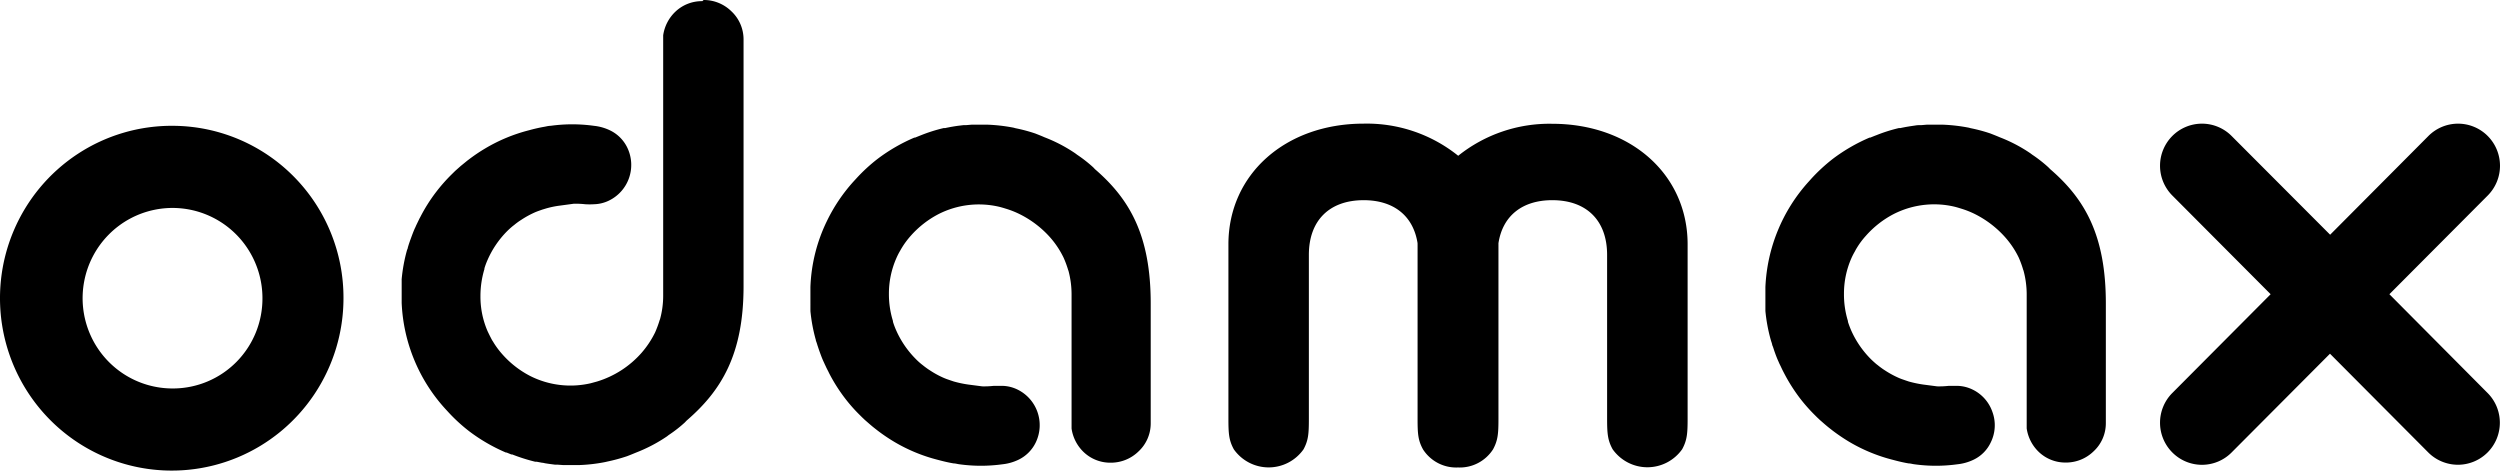 <svg xmlns="http://www.w3.org/2000/svg" viewBox="0 0 2720 512"><path d="M734.907 12.631a41.753 41.753 0 0129.256-11.367L765.5 0a42.852 42.852 0 0130.199 12.235 41.835 41.835 0 019.87 14.034 41.971 41.971 0 013.42 16.832v268.399c0 74.361-24.378 113.673-61.89 146.04l-2.124 2.21a140.62 140.62 0 01-17.459 13.577l-1.808 1.42a167.743 167.743 0 01-33.737 17.684c-3.224 1.342-6.45 2.683-9.83 3.947a188.26 188.26 0 01-21.55 5.842l-2.043.473a174.744 174.744 0 01-28.94 3.316h-16.751l-6.528-.474h-2.674l-5.976-.789-3.697-.552c-.594-.067-1.175-.203-1.752-.337-.799-.188-1.594-.375-2.416-.375l-5.82-1.104h-1.65a193.54 193.54 0 01-24.93-7.894h-1.023l-5.19-2.131h-.786A189.44 189.44 0 01510.7 469.38a182.927 182.927 0 01-23.592-21.709l-2.909-3.157c-28.638-31.561-45.336-72.208-47.185-114.859v-24.944a5.508 5.508 0 010-1.027 177.666 177.666 0 015.819-31.576c.104-.31.232-.615.358-.91.26-.609.508-1.191.508-1.773l.55-1.895c.142-.395.22-.659.314-.977.113-.383.25-.845.55-1.708.182-.521.355-1.035.526-1.539.344-1.02.679-2.01 1.047-2.96l.491-1.334c1.208-3.298 2.54-6.928 3.992-10.192.14-.354.283-.629.438-.933.19-.37.404-.782.663-1.435.317-.792.667-1.514 1.03-2.26.178-.367.362-.743.543-1.134l2.673-5.526.709-1.263a179.64 179.64 0 0117.458-27.63 181.923 181.923 0 0116.436-18.629l4.01-3.947.866-.79 5.347-4.736 2.045-1.658 5.033-4.104 1.888-1.422a185.413 185.413 0 0117.301-11.684 179.982 179.982 0 0148.05-19.971 174.986 174.986 0 0117.144-3.868c.427-.082.856-.172 1.288-.261 1.638-.34 3.307-.686 4.924-.686a172.366 172.366 0 0147.186 0 53.093 53.093 0 0117.538 4.973 40.19 40.19 0 0118.873 19.025 43.257 43.257 0 011.744 32.868 43.048 43.048 0 01-21.877 24.522 39.19 39.19 0 01-16.278 3.946 75.491 75.491 0 01-9.437 0 94.899 94.899 0 00-12.504-.552l-15.177 2.052a98.269 98.269 0 00-15.73 3.316l-3.38 1.027-4.484 1.577-2.28.87a102.061 102.061 0 00-15.728 8.446l-2.203 1.42a73.946 73.946 0 00-5.583 4.184l-1.73 1.343c-2.202 1.816-4.326 3.71-6.37 5.763a102.644 102.644 0 00-21.312 31.576 82.036 82.036 0 00-3.224 8.683v.789a101.159 101.159 0 00-4.325 29.525 94.302 94.302 0 007.864 38.365c1.1 2.29 2.358 4.894 3.931 7.894l.787 1.5 1.023 1.578.864 1.421a90.77 90.77 0 009.28 12.394 104.178 104.178 0 0030.356 23.681 97.336 97.336 0 0065.901 7.895l6.922-1.895a105.414 105.414 0 0048.206-31.024 101.616 101.616 0 0014.943-22.497c1.992-4.546 3.699-9.213 5.112-13.973v.395a96.175 96.175 0 003.617-26.13V38.446a44.02 44.02 0 0113.368-25.814zm851.615 156.855c28.998-23.205 65.158-35.518 102.23-34.813 85.328 0 147.376 55.1 147.376 131.12v189.458c0 16.42-.544 23.523-5.904 33.47a46.276 46.276 0 01-16.544 14.453 46.28 46.28 0 01-21.312 5.207 46.183 46.183 0 01-21.312-5.207 46.46 46.46 0 01-16.56-14.452c-5.424-9.948-5.968-17.21-5.968-33.63V277.24c0-37.26-22.256-59.443-59.616-59.443-32.72 0-54.032 17.051-58.592 46.813v190.798c0 16.42-.544 23.525-5.888 33.472a43.076 43.076 0 01-16.352 14.922 42.85 42.85 0 01-21.558 4.812h-.394a42.799 42.799 0 01-21.5-4.753 43 43 0 01-16.327-14.824c-5.504-9.946-5.976-17.21-5.976-33.629V265.95a6.4 6.4 0 010-1.262c-4.64-29.84-25.952-46.891-58.667-46.891-37.356 0-59.612 22.182-59.612 59.443v178.168c0 16.42-.472 23.525-5.819 33.472a46.528 46.528 0 01-16.573 14.453 46.347 46.347 0 01-21.332 5.203 46.347 46.347 0 01-21.333-5.203 46.555 46.555 0 01-16.573-14.453c-5.426-9.947-5.898-17.21-5.898-33.629V265.794c0-76.021 61.892-131.279 147.14-131.279 37.313-.822 73.726 11.557 102.864 34.971zm-1502.1-1.918a186.343 186.343 0 01104.319-30.684c49.28.334 96.419 20.262 131.09 55.418 34.67 35.157 54.043 82.676 53.875 132.144a188.064 188.064 0 01-31.626 104.399c-20.616 30.885-49.91 54.921-84.165 69.06a186.19 186.19 0 01-108.215 10.35c-36.296-7.393-69.586-25.445-95.64-51.866-26.056-26.421-43.702-60.018-50.697-96.527a188.218 188.218 0 0111.408-108.515c14.432-34.238 38.675-63.398 69.65-83.779zM134.112 406.6a97.554 97.554 0 0054.628 16.048c25.8-.166 50.483-10.598 68.63-29.008 18.149-18.41 28.282-43.294 28.178-69.194a98.458 98.458 0 00-16.562-54.662 97.903 97.903 0 00-44.07-36.158 97.498 97.498 0 00-56.664-5.413 97.724 97.724 0 00-50.074 27.165 98.323 98.323 0 00-26.535 50.547 98.544 98.544 0 005.987 56.817 98.107 98.107 0 0036.482 43.858zm2465.551-86.49l106.96-107.36A45.857 45.857 0 002720 180.374c0-12.147-4.8-23.8-13.344-32.394a45.675 45.675 0 00-14.8-9.937 45.442 45.442 0 00-17.456-3.497 45.546 45.546 0 00-32.272 13.395l-106.944 107.438-107.2-107.438a45.519 45.519 0 00-32.272-13.395 45.566 45.566 0 00-32.256 13.434 45.952 45.952 0 00-13.344 32.394 45.94 45.94 0 0013.392 32.376l106.944 107.36-106.944 107.439a45.602 45.602 0 00-9.904 14.843 45.732 45.732 0 00-3.488 17.522 45.726 45.726 0 003.488 17.521 45.626 45.626 0 009.904 14.845 45.398 45.398 0 0014.784 9.94 45.358 45.358 0 0034.912 0 45.398 45.398 0 0014.784-9.94l107.04-107.438 106.944 107.438a45.636 45.636 0 0032.256 13.368c12.08 0 23.664-4.806 32.24-13.368a45.88 45.88 0 009.904-14.845 46.012 46.012 0 003.472-17.521 46.018 46.018 0 00-3.472-17.522 45.857 45.857 0 00-9.904-14.843l-106.8-107.439zM1191.346 184.094c-.282-.281-.55-.576-.82-.872-.412-.45-.83-.908-1.304-1.337a147.402 147.402 0 00-17.38-13.578l-1.887-1.42a163.665 163.665 0 00-33.737-17.605c-2.584-1.167-5.274-2.228-8.028-3.314l-1.803-.712a172.476 172.476 0 00-21.547-5.763l-1.966-.552a184.452 184.452 0 00-29.02-3.316h-16.515l-6.605.553h-2.675l-5.976.71-3.696.553-4.168.71c-.665.14-1.339.268-2.017.398-1.245.239-2.501.48-3.724.786h-1.73a171.471 171.471 0 00-24.93 7.894l-1.021.395-5.112 2.052h-.787a190 190 0 00-39.792 22.972 183.046 183.046 0 00-23.594 21.709l-2.909 3.158a182.48 182.48 0 00-28.94 43.023 178 178 0 00-17.93 71.835v18.472c.038.288.038.58 0 .869v5.604c.037.341.037.685 0 1.026a177.905 177.905 0 005.897 31.578c0 .614.232 1.195.46 1.764.067.168.134.336.193.503.05.137.096.277.135.416l.628 1.894c.24.909.53 1.805.864 2.685.319 1.062.672 2.09 1.013 3.08.165.482.328.955.482 1.42l.525 1.438c1.244 3.416 2.51 6.894 3.958 10.008l1.1 2.368c.263.657.574 1.29.878 1.912.244.499.486.99.696 1.481.472 1.106 1.81 3.71 2.752 5.527l.63 1.342a181.727 181.727 0 0017.458 27.629 173.385 173.385 0 0016.515 18.63c1.336 1.343 2.673 2.683 4.09 3.947l.785.79 5.427 4.735 1.965 1.66c1.646 1.415 3.371 2.753 5.096 4.09l.016.013 1.81 1.421a192.478 192.478 0 0017.379 11.763 179.31 179.31 0 0047.971 19.893c6.45 1.736 11.954 3 17.144 3.867 1.269 0 2.509.255 3.755.51.84.17 1.682.343 2.536.438a171.324 171.324 0 0046.714 0 53.063 53.063 0 0017.537-4.973 40.183 40.183 0 0018.874-19.026 43.242 43.242 0 001.744-32.869 43.048 43.048 0 00-21.875-24.52 39.223 39.223 0 00-16.28-3.947h-9.437c-4.152.46-8.328.645-12.504.554l-15.178-1.975c-5.31-.75-10.564-1.859-15.728-3.315l-3.304-1.105-4.561-1.58-2.202-.868a96.766 96.766 0 01-15.728-8.445l-2.201-1.423c-1.887-1.34-3.776-2.684-5.584-4.184l-1.73-1.34a72.439 72.439 0 01-6.291-5.764 103.213 103.213 0 01-21.392-31.576 82.167 82.167 0 01-3.224-8.683v-.79a98.629 98.629 0 01-4.403-29.523 95.663 95.663 0 017.864-38.365c1.1-2.527 2.358-5.211 3.93-7.895l.866-1.5c.285-.568.6-1.122.944-1.658l.866-1.42a90.738 90.738 0 019.28-12.394 104.909 104.909 0 0130.355-23.682 96.868 96.868 0 0165.903-7.894c2.28.553 4.638 1.264 6.92 1.974a96.988 96.988 0 0114.784 5.762 109.548 109.548 0 0133.424 25.26 96.851 96.851 0 0114.94 22.42 106.769 106.769 0 015.112 13.972v-.395a99.293 99.293 0 013.54 26.13v146.12a44.018 44.018 0 0013.37 25.813 41.906 41.906 0 0029.332 11.368 43.017 43.017 0 0030.12-12.236 41.553 41.553 0 009.898-14.022 41.671 41.671 0 003.392-16.843V330.134c0-74.361-23.12-113.673-60.632-146.04zm1037.134-2.21l2.192 2.21c37.52 32.367 60.48 71.679 60.48 146.04V460.15a41.725 41.725 0 01-3.392 16.844 41.504 41.504 0 01-9.904 14.022 42.986 42.986 0 01-30.112 12.235 41.935 41.935 0 01-29.344-11.366 44.085 44.085 0 01-13.36-25.815V319.952a100.121 100.121 0 00-3.616-26.13v.394a105.563 105.563 0 00-5.04-13.971 96.691 96.691 0 00-15.024-22.42 109.87 109.87 0 00-33.344-25.26 97.948 97.948 0 00-14.848-5.763c-2.288-.71-4.576-1.421-6.928-1.973a95.994 95.994 0 00-29.488-2.211 97.51 97.51 0 00-36.416 10.262 104.567 104.567 0 00-30.272 23.682 85.32 85.32 0 00-9.36 12.393l-.864 1.421a16.99 16.99 0 00-.944 1.658l-.784 1.5a73.305 73.305 0 00-4.016 7.895 95.547 95.547 0 00-7.856 38.365 98.173 98.173 0 004.32 29.523v.79c.944 3 2.048 5.842 3.216 8.683a103.383 103.383 0 0021.392 31.576c2.048 2.053 4.176 3.948 6.288 5.764l1.744 1.34c1.808 1.5 3.68 2.84 5.568 4.18l2.208 1.427a101.067 101.067 0 0015.728 8.445l2.208.868 4.56 1.58 3.296 1.105a123.229 123.229 0 0015.728 3.315l15.184 1.975a94.25 94.25 0 0012.512-.554h9.424a39.638 39.638 0 0116.368 3.947 42.18 42.18 0 0113.344 10.03 42.302 42.302 0 018.432 14.442 41.78 41.78 0 012.496 16.637 41.75 41.75 0 01-4.224 16.28 39.35 39.35 0 01-18.8 19.026 53.39 53.39 0 01-17.616 4.973 171.254 171.254 0 01-46.704 0c-.864-.095-1.696-.268-2.544-.439-1.248-.254-2.48-.509-3.744-.509-5.2-.867-10.624-2.13-17.072-3.867a179.672 179.672 0 01-48.048-19.893c-6-3.62-11.792-7.545-17.376-11.763l-1.808-1.42c-1.728-1.34-3.472-2.687-5.12-4.105l-1.968-1.659-5.424-4.736-.784-.789c-1.424-1.264-2.752-2.604-4.096-3.947a182.306 182.306 0 01-16.512-18.63 188.113 188.113 0 01-17.456-27.629l-.704-1.342a117.572 117.572 0 01-2.672-5.527l-1.664-3.393-1.024-2.368c-1.648-3.552-3.136-7.58-4.48-11.447-.144-.467-.336-1.019-.512-1.58-.384-1.15-.768-2.337-.976-2.919-.096-.25-.208-.5-.304-.752-.288-.622-.56-1.258-.56-1.933l-.56-1.894a31.007 31.007 0 01-.864-2.683 177.885 177.885 0 01-5.888-31.578v-25.971c1.84-42.65 18.544-83.296 47.184-114.858l2.832-3.158a188.07 188.07 0 0123.584-21.709 190.61 190.61 0 0139.792-22.972h.8l5.104-2.052 1.104-.395a170.331 170.331 0 0124.848-7.894h1.728c1.232-.307 2.48-.547 3.728-.786.672-.13 1.344-.259 2.016-.398l4.24-.71 3.696-.553c.656-.077 1.296-.18 1.936-.284 1.328-.212 2.672-.426 4.048-.426h2.592l6.608-.553h16.512a184.49 184.49 0 0129.024 3.316l2.048.552a171.661 171.661 0 0121.456 5.763c.688.271 1.376.54 2.048.807 2.672 1.053 5.296 2.085 7.872 3.219a162.954 162.954 0 0133.648 17.604l1.888 1.421a147.783 147.783 0 0117.392 13.578z"/></svg>